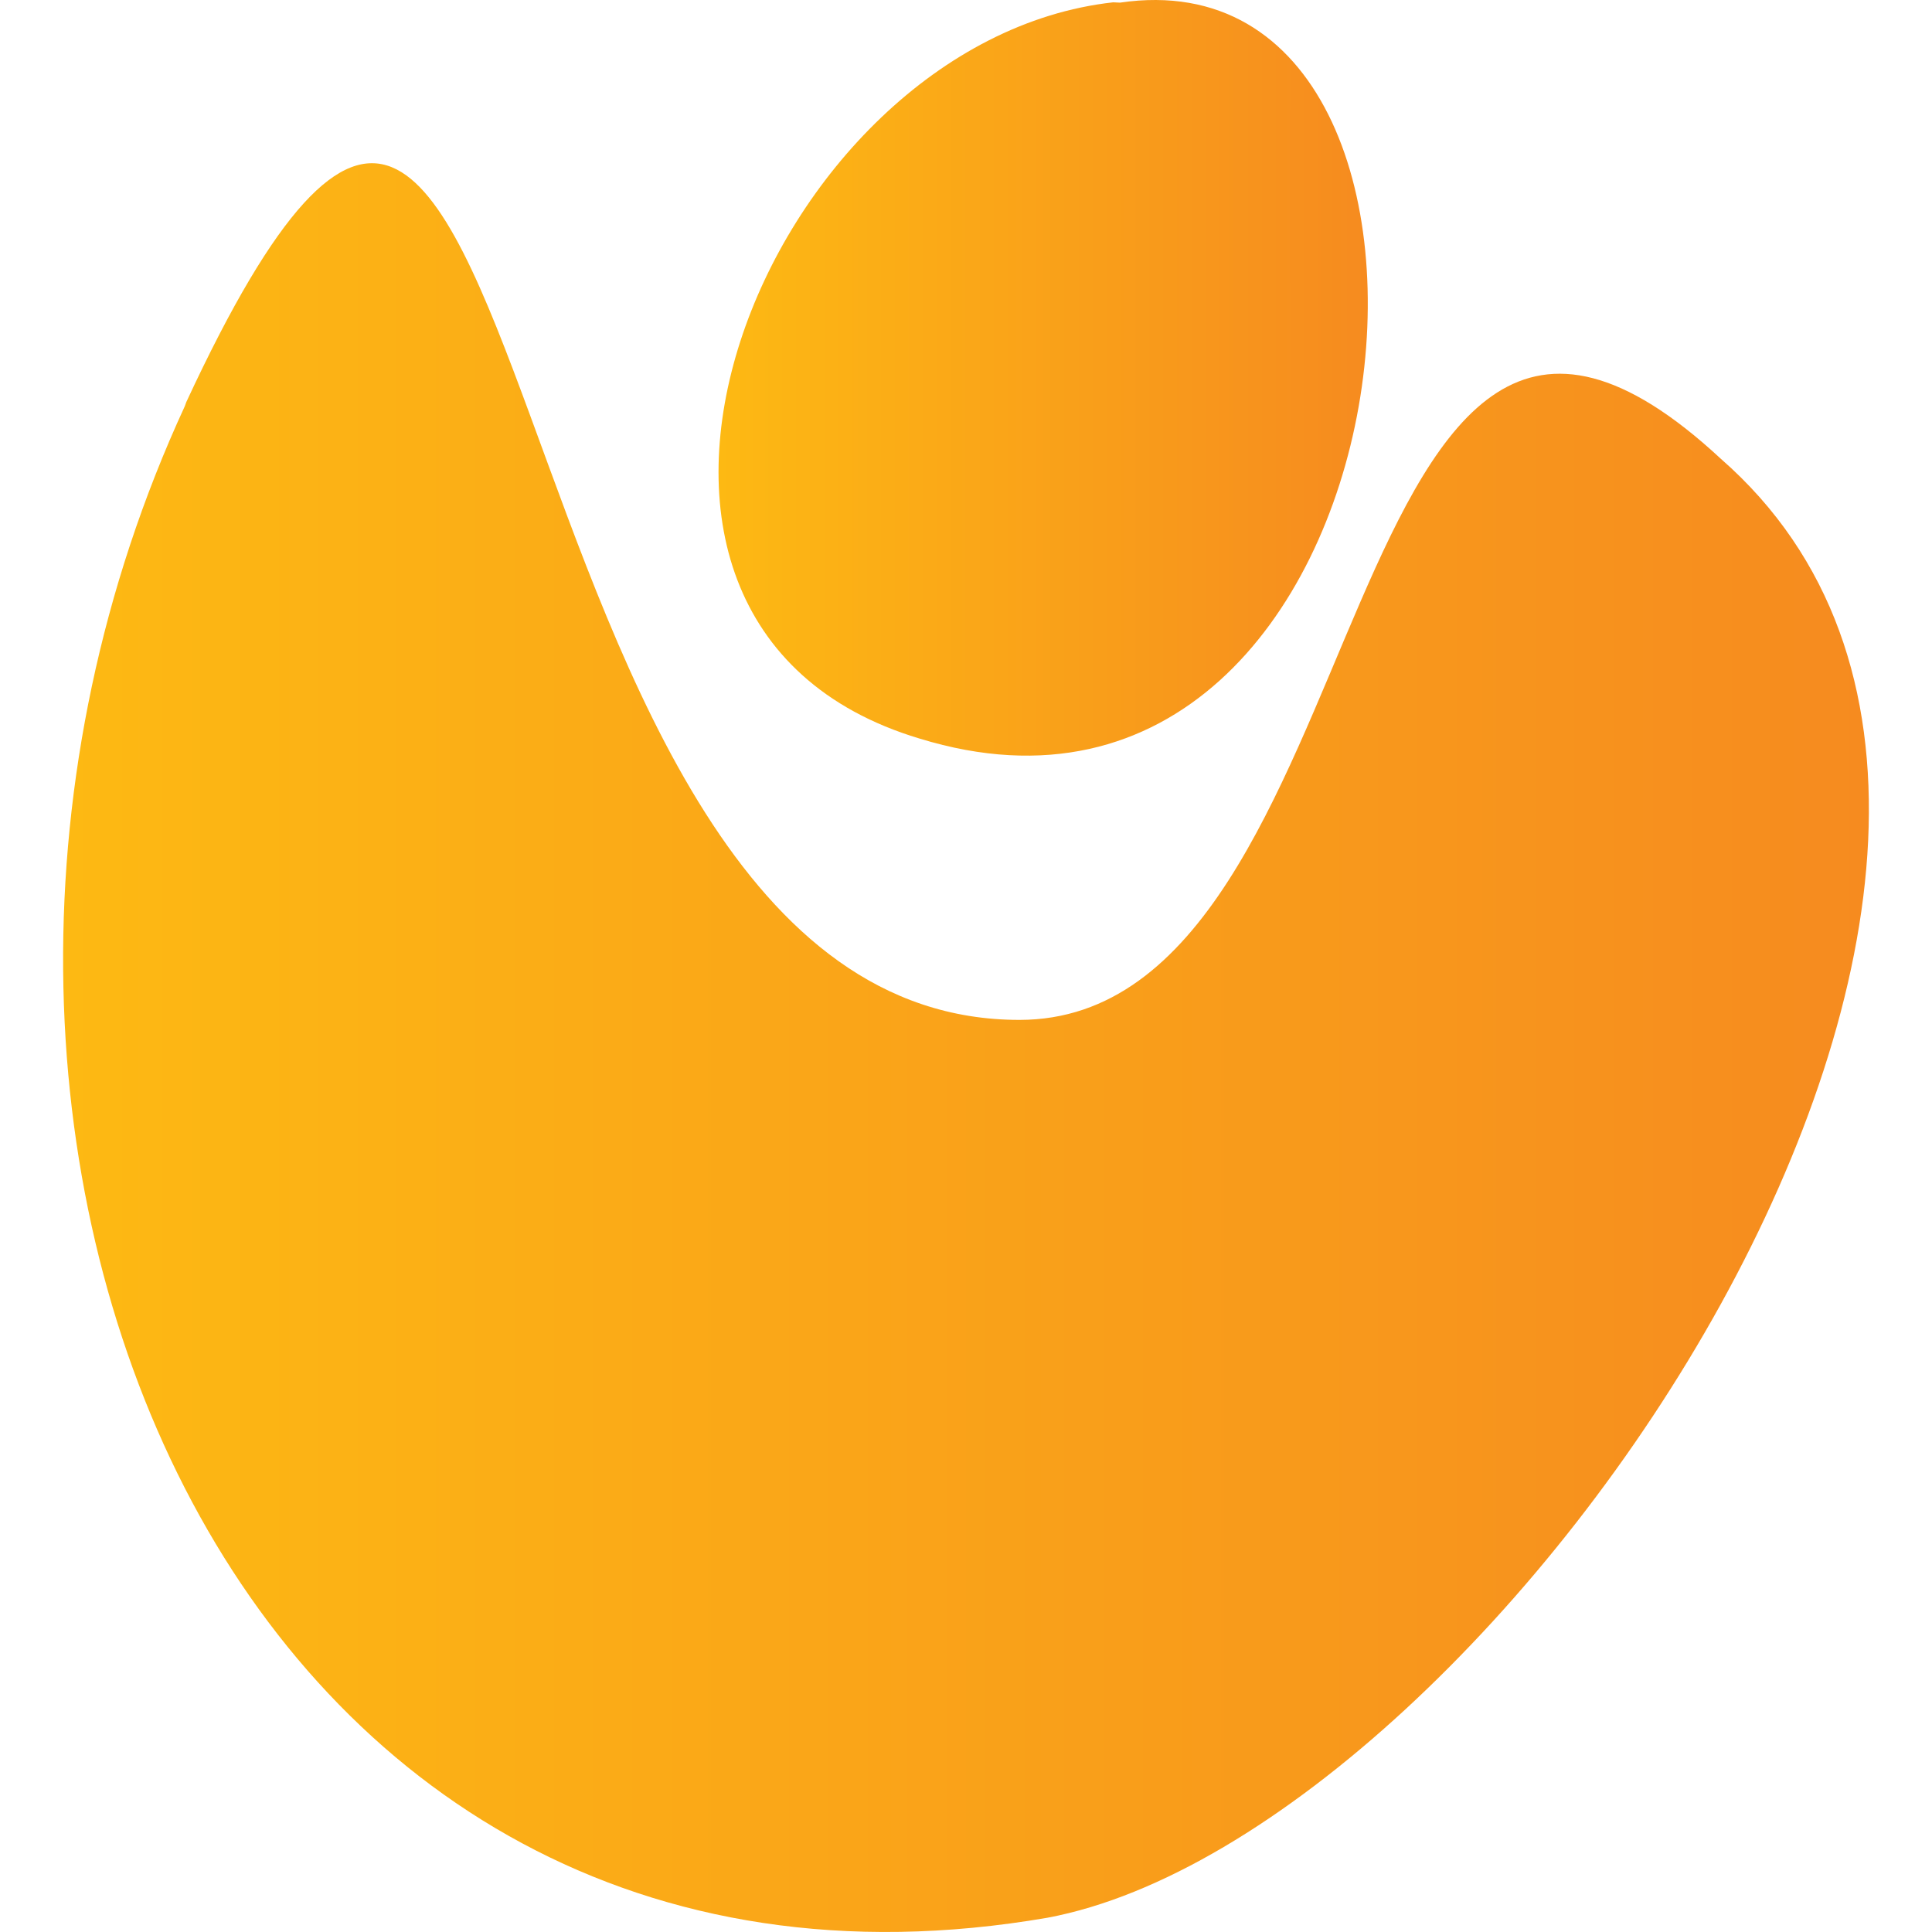 <svg xmlns="http://www.w3.org/2000/svg" xmlns:xlink="http://www.w3.org/1999/xlink" viewBox="0 0 300 300"><defs><linearGradient id="a" x1="9.798" y1="162.674" x2="290.202" y2="162.674" gradientUnits="userSpaceOnUse"><stop offset="0" stop-color="#fdb913"/><stop offset="1" stop-color="#f68b1f"/></linearGradient><linearGradient id="b" x1="111.573" y1="58.668" x2="212.391" y2="58.668" xlink:href="#a"/></defs><title>logo-orange</title><path d="M28.692,63.083c-52.275,113.253,7.631,256.474,133.974,234.7,69.7-13.073,174.249-165.545,104.551-226.536-60.99-56.638-52.111,87.123-108.917,87.123-86.588,0-72.749-217.913-129.377-95.927" fill="url(#a)"/><path d="M172.852.361c-54.135,6.023-90.228,96.255-30.074,114.32C220.982,138.733,236.049-8.74,173.911.409" fill="url(#b)"/></svg>